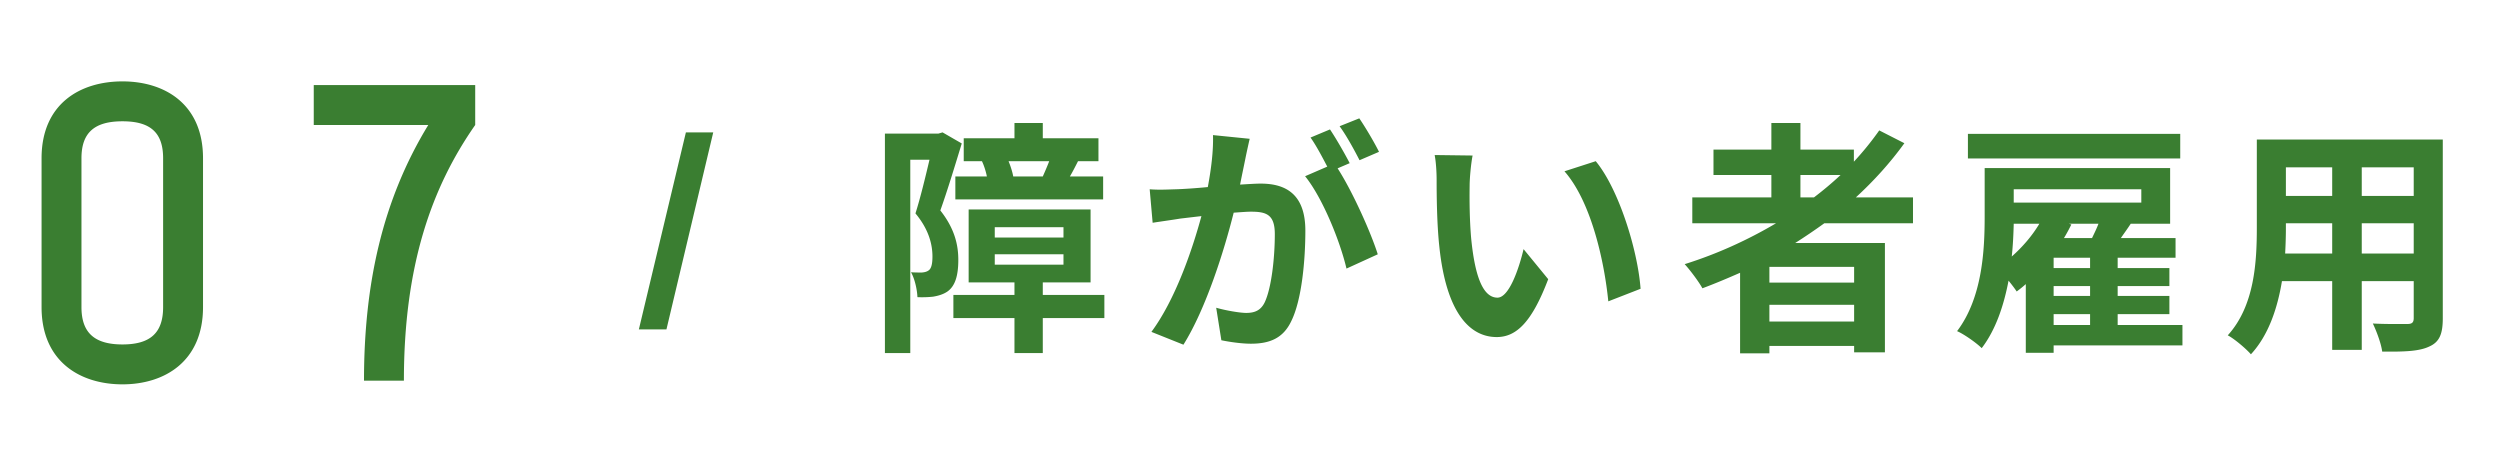 <svg width="406" height="73" fill="none" xmlns="http://www.w3.org/2000/svg"><path d="M19.89 13.218c6.84 0 13.08 3.66 13.08 12.48v24.18c0 8.82-6.24 12.54-13.08 12.54-6.9 0-13.14-3.72-13.14-12.54v-24.18c0-8.82 6.24-12.48 13.14-12.48Zm6.6 36.66v-24.18c0-4.2-2.1-6-6.6-6s-6.66 1.8-6.66 6v24.18c0 4.2 2.16 6.06 6.66 6.06s6.6-1.86 6.6-6.06Zm43.063-29.58h-18.6v-6.48h26.22v6.48c-7.08 10.14-11.58 22.8-11.58 41.52h-6.48c0-15.72 3-29.34 10.44-41.52ZM111.39 21.498h4.44l-7.6 32h-4.48l7.64-32ZM164.55 28.658h4.8c.32-.72.72-1.64 1.04-2.48h-6.6c.36.88.64 1.8.76 2.48Zm-9.4 0h5.12c-.16-.8-.44-1.72-.8-2.48h-2.96v-3.72h8.24v-2.48h4.6v2.48h9.04v3.72h-3.32c-.48.96-.92 1.8-1.32 2.48h5.4v3.72h-24v-3.72Zm-2.08-7.16 3.12 1.8c-1.04 3.4-2.36 7.76-3.48 10.88 2.4 3.04 2.92 5.72 2.92 8.04 0 2.56-.52 4.24-1.76 5.12-.64.44-1.4.68-2.32.84-.68.08-1.64.12-2.56.08-.04-1.12-.4-2.92-1.04-4.04.72.04 1.24.04 1.76.04.44-.04.8-.12 1.12-.36.44-.32.6-1.12.6-2.24 0-1.84-.52-4.32-2.76-7 .8-2.52 1.64-6 2.28-8.72h-3.12v31.4h-4.12v-35.64h8.68l.68-.2Zm8.48 19.8v1.68h11.16v-1.68h-11.16Zm0-4.4v1.68h11.16v-1.68h-11.16Zm17.8 11v3.76h-10v5.68h-4.6v-5.68h-9.92v-3.76h9.92v-2.04h-7.44v-11.84h19.8v11.84h-7.76v2.04h10Zm23.6-25.36c-.24 1.04-.52 2.32-.72 3.32-.24 1.2-.56 2.68-.84 4.12 1.36-.08 2.52-.16 3.36-.16 4.24 0 7.24 1.88 7.24 7.64 0 4.72-.56 11.2-2.28 14.68-1.32 2.8-3.52 3.68-6.56 3.68-1.52 0-3.44-.28-4.8-.56l-.84-5.28c1.52.44 3.84.84 4.88.84 1.36 0 2.36-.4 3-1.72 1.08-2.28 1.64-7.12 1.64-11.08 0-3.2-1.4-3.64-3.88-3.64-.64 0-1.64.08-2.8.16-1.52 6.08-4.48 15.56-8.16 21.44l-5.2-2.08c3.88-5.24 6.64-13.32 8.12-18.8-1.44.16-2.72.32-3.44.4-1.16.2-3.24.48-4.48.68l-.48-5.44c1.48.12 2.8.04 4.28 0 1.24-.04 3.12-.16 5.16-.36.56-3 .92-5.92.84-8.44l5.96.6Zm17.8-3.32c1.04 1.52 2.52 4.04 3.2 5.44l-3.16 1.36c-.84-1.64-2.12-4-3.24-5.52l3.2-1.28Zm-4.76 1.8c1 1.48 2.44 4 3.2 5.48l-1.96.84c2.4 3.72 5.4 10.4 6.52 13.96l-5.08 2.32c-1.04-4.44-3.88-11.48-6.72-15l3.6-1.56c-.8-1.52-1.8-3.44-2.72-4.72l3.16-1.32Zm23.16 4.24c-.28 1.44-.48 3.76-.48 4.88-.04 2.6 0 5.6.24 8.48.56 5.76 1.76 9.72 4.28 9.72 1.88 0 3.48-4.68 4.24-7.88l4 4.88c-2.64 6.96-5.16 9.4-8.36 9.4-4.4 0-8.2-3.96-9.32-14.68-.4-3.68-.44-8.36-.44-10.8 0-1.12-.08-2.84-.32-4.08l6.16.08Zm20 .92c3.8 4.6 6.84 14.6 7.28 20.72l-5.24 2.04c-.64-6.44-2.76-16.16-7.12-21.12l5.08-1.64Zm33.24 2.24v3.64h2.2c1.52-1.16 2.96-2.36 4.32-3.64h-6.52Zm8.72 17.48v-2.56h-13.76v2.56h13.76Zm-13.76 6.32h13.76v-2.72h-13.76v2.72Zm23.32-15.96h-14.4a97.577 97.577 0 0 1-4.72 3.2h14.56v17.76h-5v-1.04h-13.76v1.2h-4.76v-13.08c-2 .88-4.08 1.76-6.12 2.52-.56-1.04-2-2.96-2.88-3.92 5.24-1.64 10.24-3.92 14.84-6.64h-13.6v-4.2h12.84v-3.64h-9.4v-4.12h9.4v-4.32h4.72v4.32h8.68v1.96a48.71 48.71 0 0 0 4.12-5.08l4.08 2.08c-2.28 3.16-4.96 6.12-7.88 8.8h9.28v4.2Zm43.4-14.52v4h-34.48v-4h34.48Zm-20.56 29.28v1.76h5.92v-1.76h-5.92Zm-2.32-14.68h-4.16c-.04 1.64-.12 3.44-.32 5.32 1.72-1.52 3.32-3.36 4.48-5.32Zm16.56-5.6h-20.72v2.16h20.72v-2.16Zm-12.56 7.92h4.56c.36-.76.76-1.56 1.04-2.32h-4.8l.4.12c-.36.72-.76 1.48-1.2 2.2Zm4.24 4.88v-1.68h-5.92v1.68h5.92Zm0 4.52v-1.6h-5.92v1.6h5.92Zm15 4.72v3.32h-20.92v1.2h-4.52v-11.16c-.48.44-1 .84-1.48 1.2-.28-.44-.8-1.12-1.32-1.76-.76 3.96-2.04 7.92-4.36 10.96-.84-.84-2.88-2.28-4-2.76 4.12-5.44 4.48-13.2 4.48-18.6v-7.88h30.12v9.04h-6.4c-.52.8-1.08 1.56-1.6 2.32h8.88v3.2h-9.4v1.68h8.4v2.92h-8.4v1.6h8.4v2.96h-8.4v1.76h10.52Zm29.12-11.6h8.44v-4.92h-8.44v4.92Zm-12.44 0h7.64v-4.92h-7.52v.72c0 1.28-.04 2.72-.12 4.2Zm7.64-14h-7.52v4.64h7.52v-4.64Zm13.24 4.64v-4.64h-8.44v4.64h8.44Zm4.72-9.16v29.04c0 2.56-.56 3.84-2.16 4.56-1.64.8-4.08.88-7.68.84-.16-1.28-.92-3.32-1.52-4.56 2.24.12 4.88.08 5.6.08.76 0 1.04-.24 1.04-.96v-6h-8.44v11.16h-4.8v-11.16h-8.16c-.72 4.36-2.16 8.76-5.04 11.88-.76-.88-2.68-2.52-3.76-3.08 4.36-4.8 4.72-11.92 4.72-17.52v-14.28h30.2Z" fill="#3A7E31"/></svg>